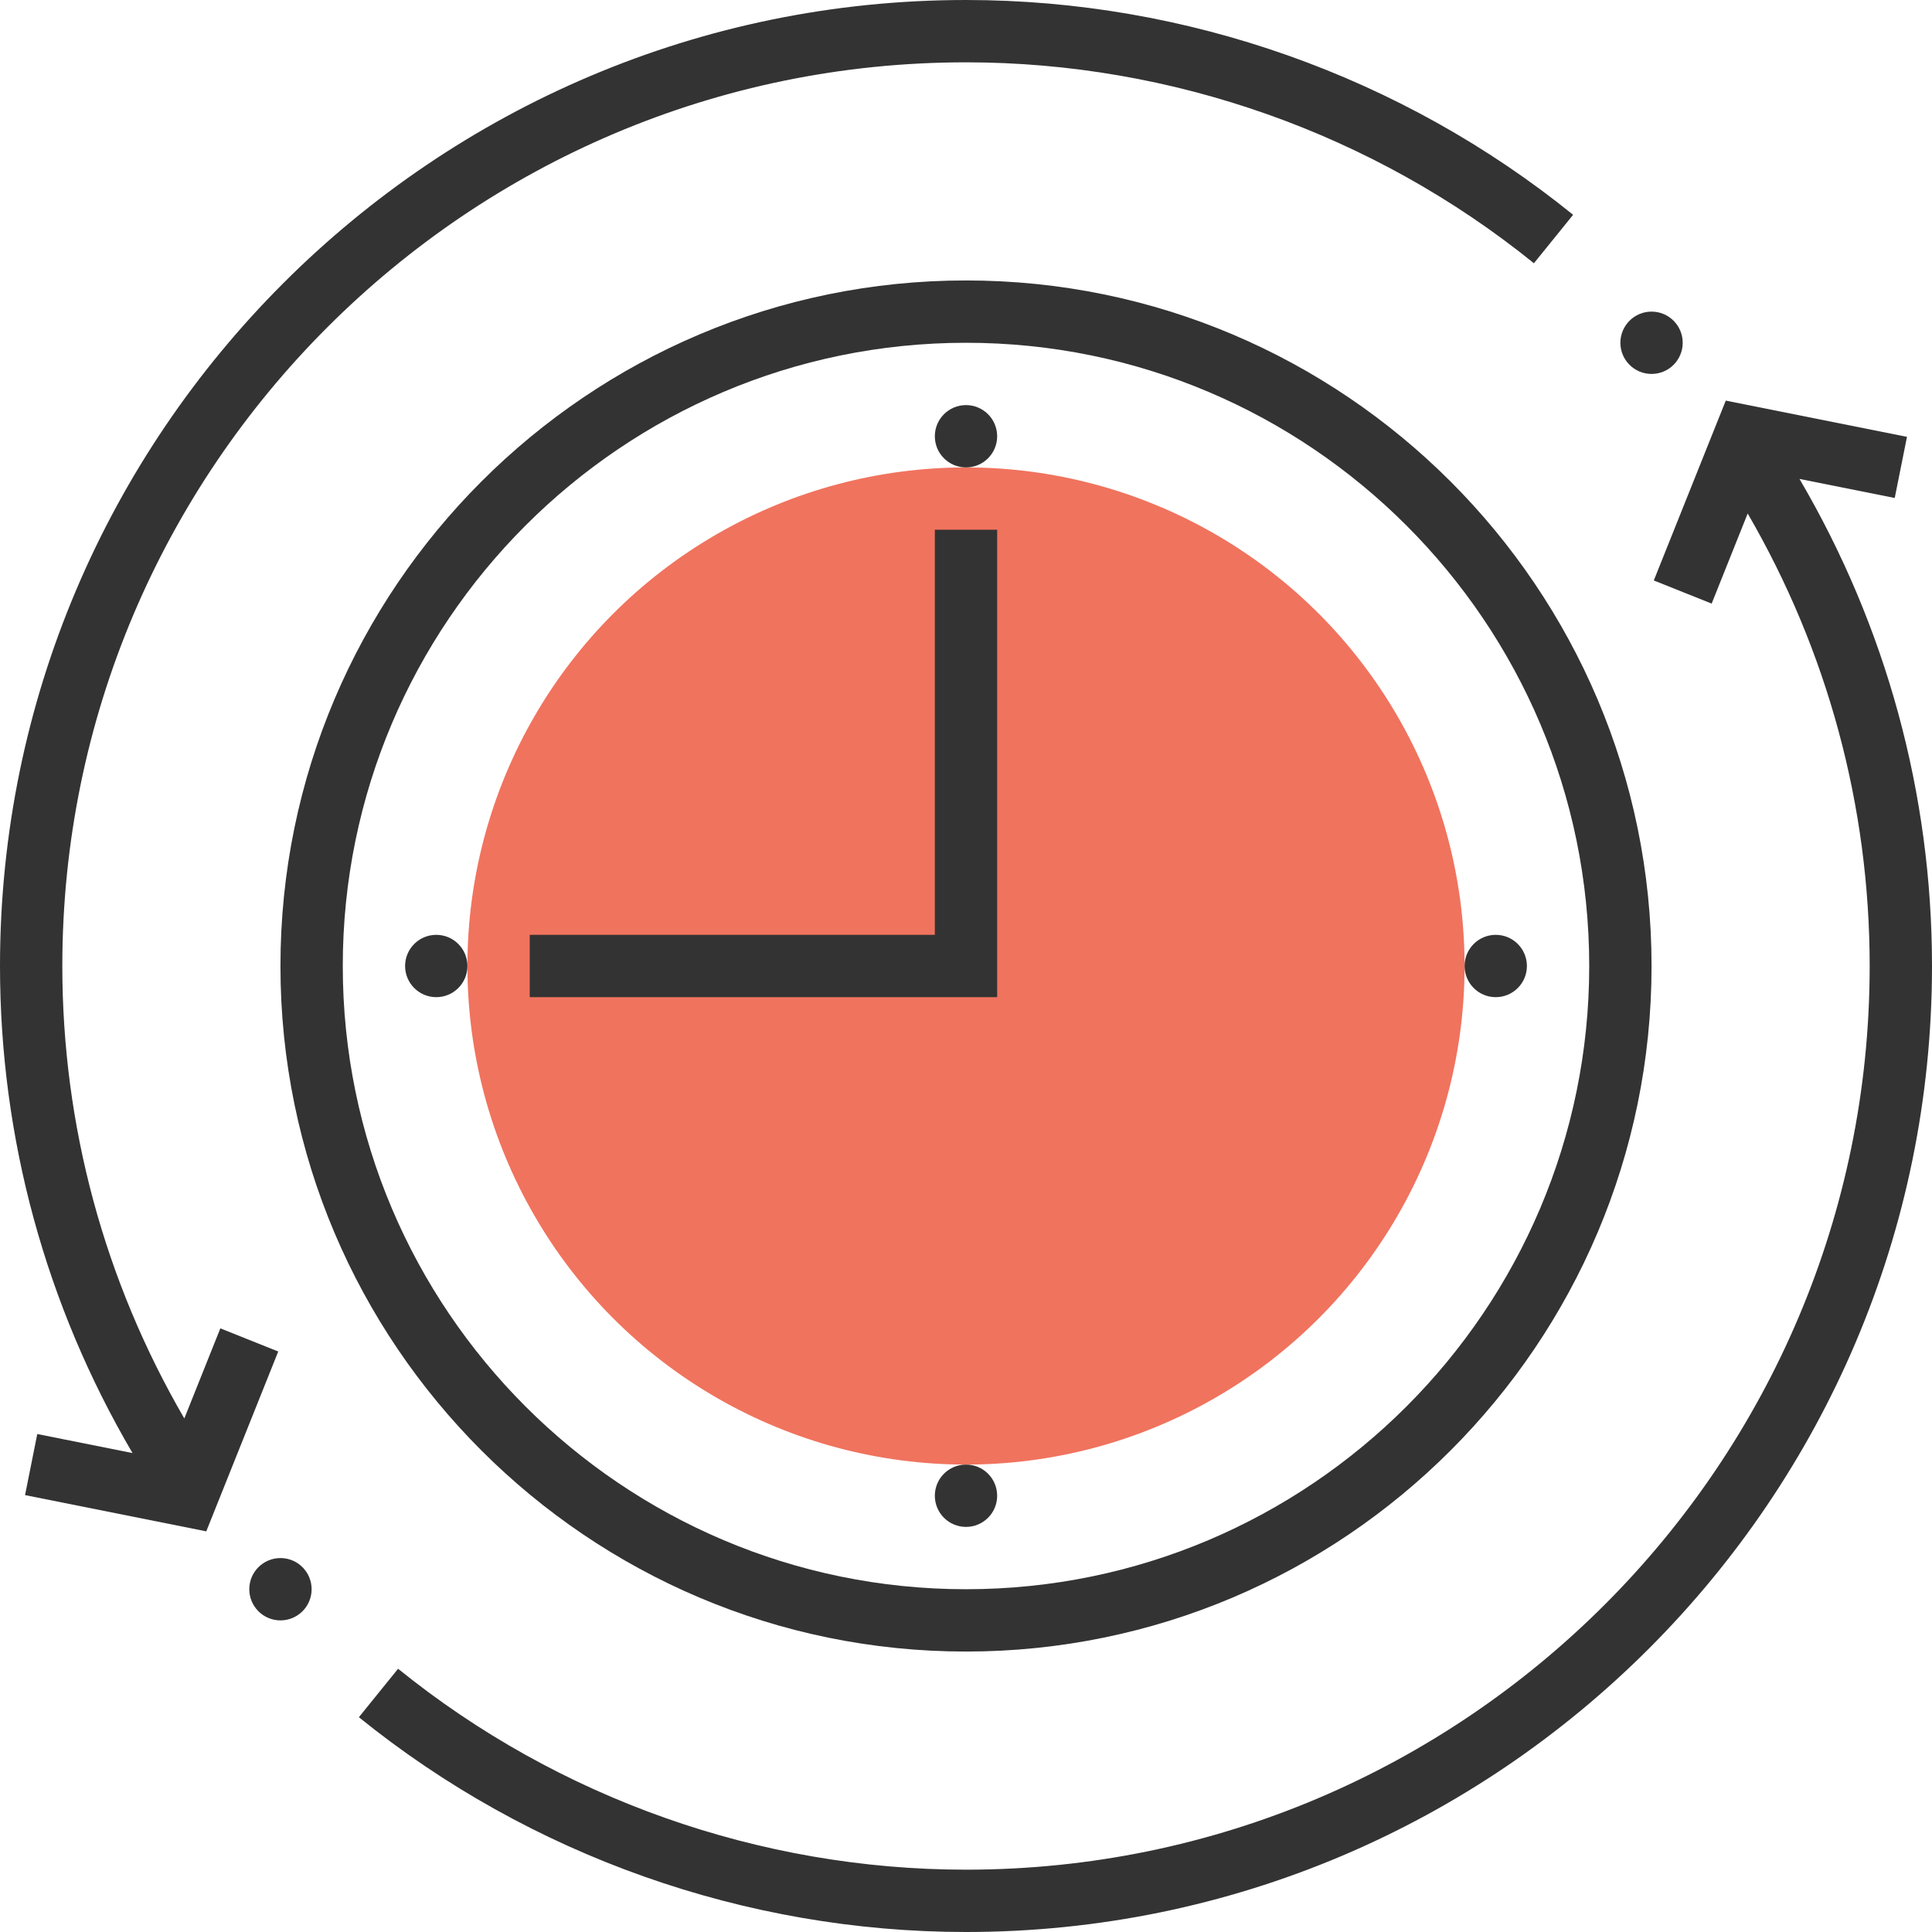 <?xml version="1.0"?>
<svg xmlns="http://www.w3.org/2000/svg" xmlns:xlink="http://www.w3.org/1999/xlink" version="1.1" id="Layer_1" x="0px" y="0px" viewBox="0 0 496 496" style="enable-background:new 0 0 496 496;" xml:space="preserve" width="512px" height="512px" class=""><g><circle style="fill:#f0735e" cx="248" cy="248" r="128" data-original="#f0735e" class="active-path" data-old_color="#f0735e"/><g>
	<path style="fill:#333333" d="M248,72c-97.048,0-176,78.952-176,176s78.952,176,176,176s176-78.952,176-176S345.048,72,248,72z    M248,408c-88.224,0-160-71.776-160-160S159.776,88,248,88s160,71.776,160,160S336.224,408,248,408z" data-original="#333333" class=""/>
	<polygon style="fill:#333333" points="240,240 136,240 136,256 256,256 256,136 240,136  " data-original="#333333" class=""/>
	<circle style="fill:#333333" cx="248" cy="112" r="8" data-original="#333333" class=""/>
	<circle style="fill:#333333" cx="248" cy="384" r="8" data-original="#333333" class=""/>
	<circle style="fill:#333333" cx="384" cy="248" r="8" data-original="#333333" class=""/>
	<circle style="fill:#333333" cx="112" cy="248" r="8" data-original="#333333" class=""/>
	<path style="fill:#333333" d="M56.568,341.032L47.32,364.16C26.824,328.888,16,289.056,16,248C16,120.08,120.08,16,248,16   c52.904,0,104.68,18.32,145.8,51.584l10.064-12.44C359.904,19.584,304.552,0,248,0C111.248,0,0,111.248,0,248   c0,44.232,11.776,87.12,34.024,125.048L9.568,368.16l-3.136,15.68l46.52,9.304l18.48-46.176L56.568,341.032z" data-original="#333333" class=""/>
	<circle style="fill:#333333" cx="72" cy="408" r="8" data-original="#333333" class=""/>
	<path style="fill:#333333" d="M461.976,122.952l24.456,4.888l3.144-15.688l-46.52-9.304l-18.48,46.176l14.856,5.936l9.248-23.128   C469.176,167.112,480,206.944,480,248c0,127.92-104.08,232-232,232c-52.904,0-104.68-18.32-145.8-51.584l-10.064,12.44   C136.096,476.416,191.448,496,248,496c136.752,0,248-111.248,248-248C496,203.768,484.224,160.88,461.976,122.952z" data-original="#333333" class=""/>
	<circle style="fill:#333333" cx="424" cy="88" r="8" data-original="#333333" class=""/>
</g></g> </svg>
